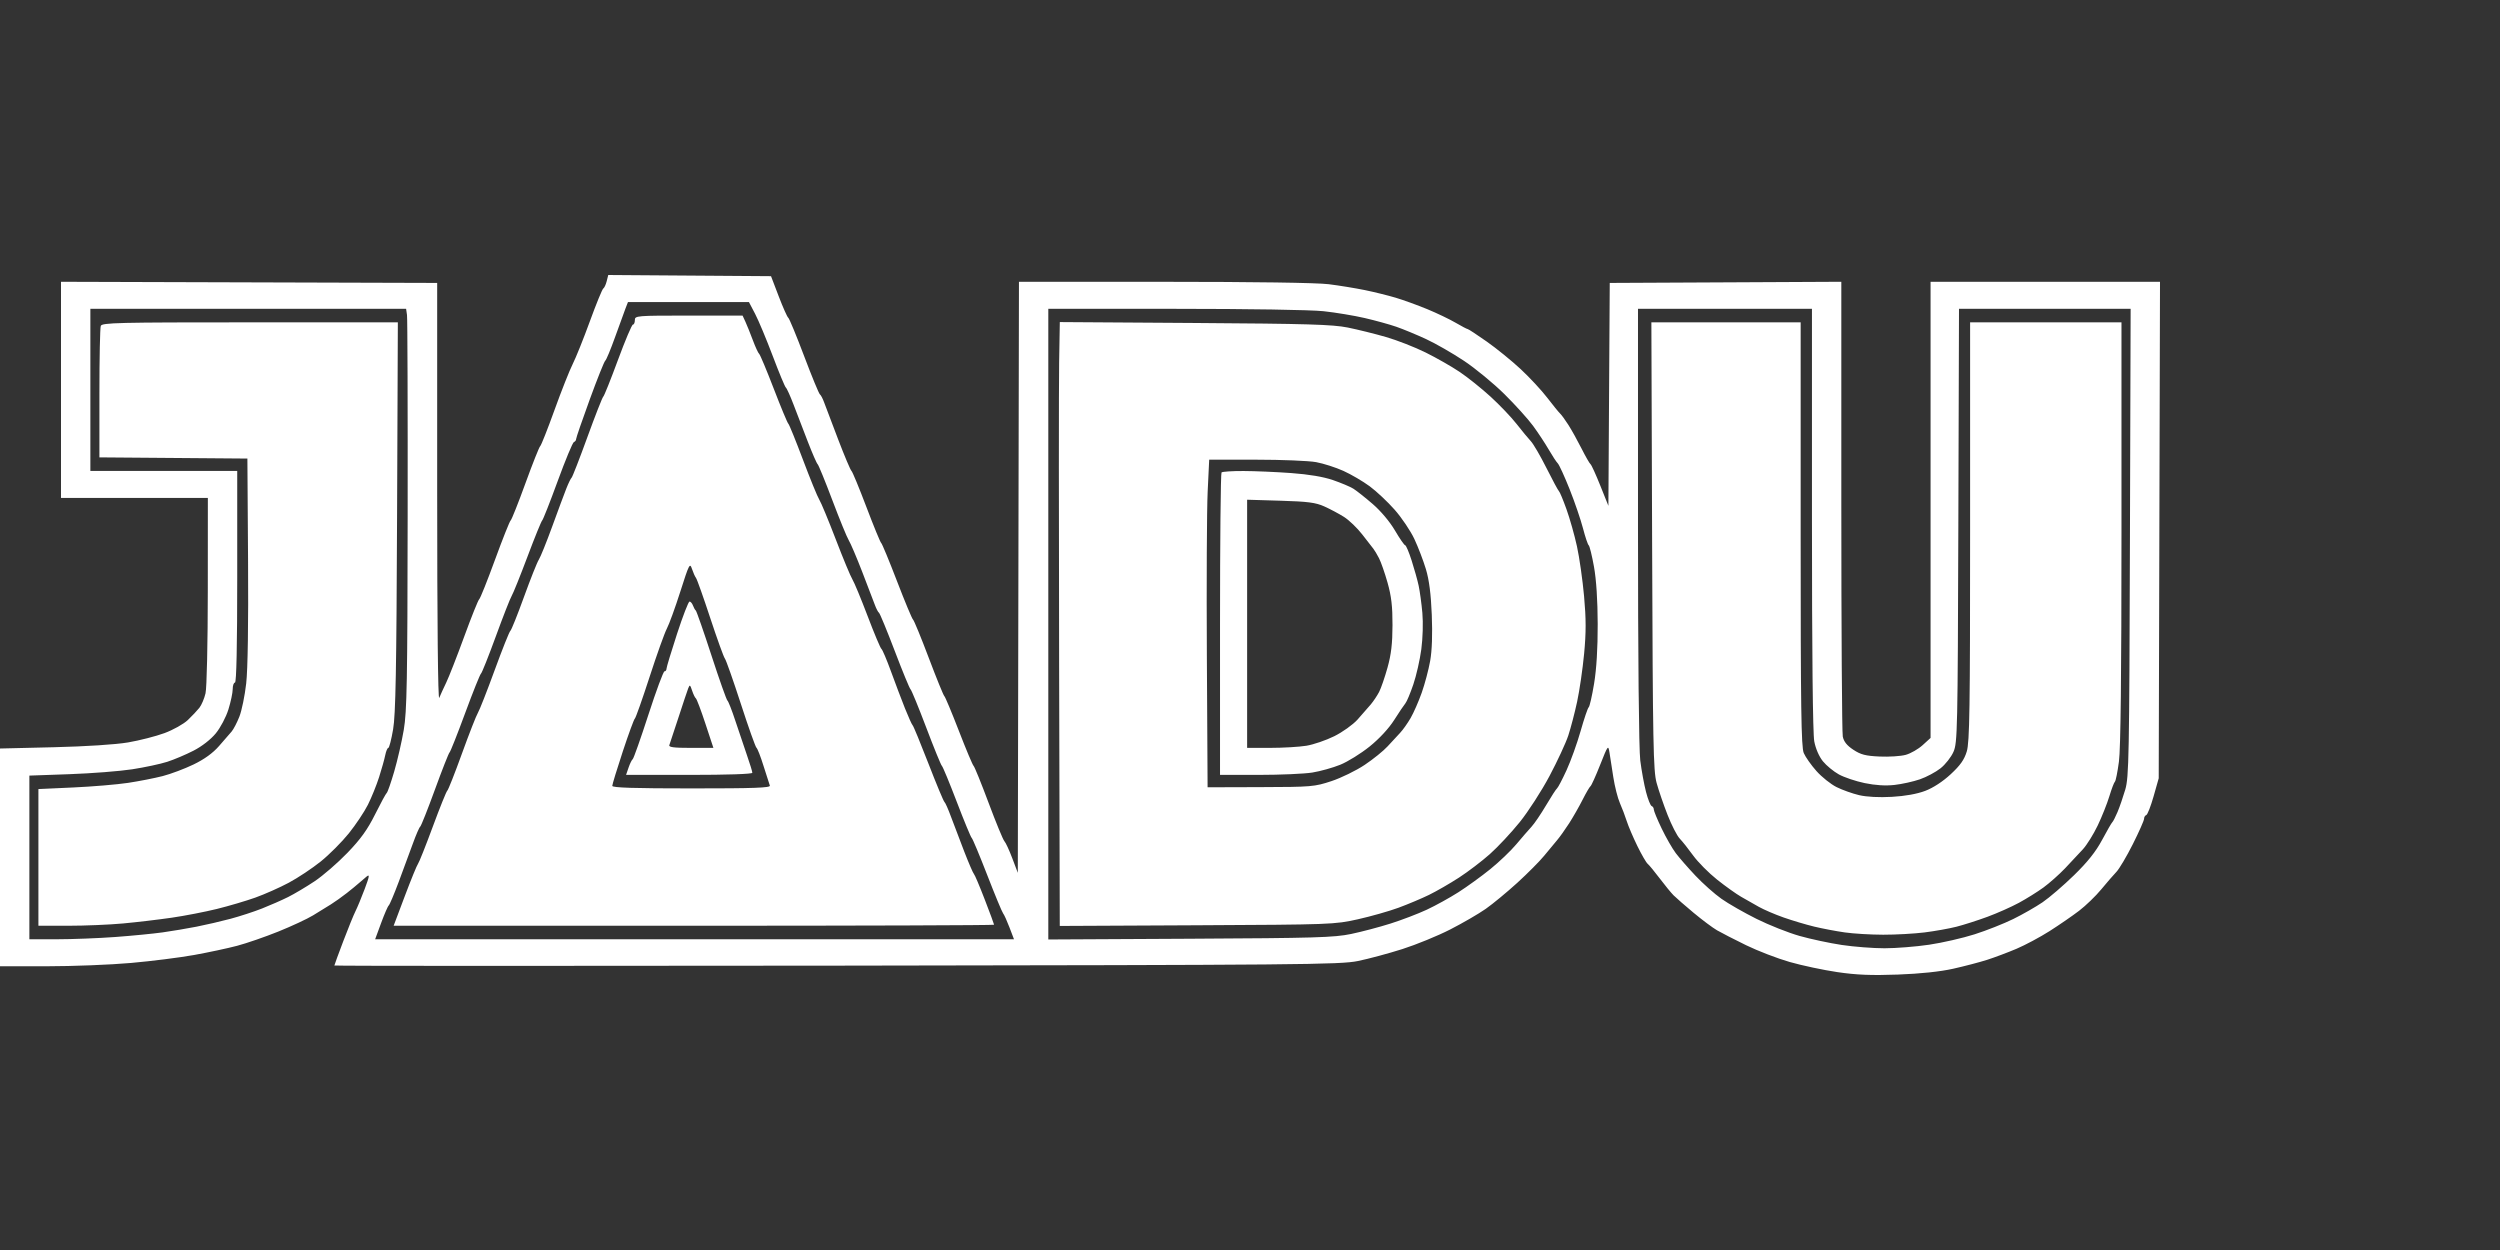 <?xml version="1.0" encoding="UTF-8"?>
<svg xmlns="http://www.w3.org/2000/svg" width="500" height="250" viewBox="0 0 500 250" fill="none">
  <rect x="0" y="0" width="500" height="250" fill="#333333" stroke="none"/>
  <path fill-rule="evenodd" clip-rule="evenodd" d="M121.339 56.24C121.167 56.921 120.858 57.583 120.651 57.71C120.445 57.837 119.243 60.778 117.98 64.244C116.718 67.71 115.172 71.56 114.545 72.799C113.919 74.037 112.275 78.188 110.892 82.024C109.509 85.86 108.226 89.102 108.04 89.229C107.854 89.356 106.524 92.702 105.084 96.665C103.645 100.628 102.314 103.971 102.128 104.095C101.942 104.219 100.533 107.759 98.997 111.962C97.461 116.165 96.043 119.711 95.845 119.842C95.648 119.974 94.304 123.318 92.859 127.275C91.414 131.231 89.79 135.385 89.249 136.506C88.709 137.627 88.079 139.005 87.851 139.568C87.593 140.203 87.435 124.622 87.435 98.59V56.587L49.817 56.472L12.2 56.357V77.974V99.592H26.886H41.571L41.56 118.167C41.554 128.638 41.356 137.576 41.106 138.653C40.863 139.704 40.309 141.012 39.875 141.561C39.441 142.11 38.401 143.211 37.565 144.008C36.728 144.806 34.629 145.981 32.897 146.621C31.166 147.26 27.885 148.1 25.606 148.487C23.115 148.91 17.185 149.293 10.732 149.447L0 149.703V171.48V193.257L9.376 193.254C14.533 193.253 22.107 192.954 26.208 192.591C30.308 192.227 35.99 191.509 38.835 190.996C41.679 190.482 45.543 189.656 47.42 189.159C49.298 188.663 53.01 187.381 55.67 186.309C58.33 185.238 61.459 183.779 62.624 183.067C63.789 182.356 65.392 181.368 66.185 180.873C66.978 180.378 68.401 179.365 69.348 178.622C70.294 177.879 71.405 176.967 71.816 176.595C72.227 176.224 72.91 175.641 73.334 175.301C73.965 174.796 73.894 175.249 72.945 177.778C72.305 179.48 71.477 181.481 71.103 182.224C70.728 182.967 69.624 185.68 68.649 188.252C67.673 190.824 66.875 193.006 66.875 193.1C66.875 193.195 112.066 193.208 167.301 193.13C260.477 192.998 268.004 192.931 271.567 192.207C273.68 191.777 277.683 190.702 280.465 189.817C283.246 188.932 287.558 187.166 290.049 185.891C292.538 184.617 295.732 182.764 297.146 181.774C298.559 180.783 301.403 178.435 303.465 176.556C305.527 174.676 307.942 172.244 308.833 171.152C309.723 170.059 310.886 168.658 311.416 168.039C311.946 167.42 313.031 165.9 313.827 164.662C314.623 163.424 315.837 161.296 316.524 159.934C317.213 158.571 317.923 157.356 318.104 157.232C318.285 157.108 319.154 155.183 320.036 152.954C321.585 149.037 321.647 148.954 321.892 150.477C322.03 151.344 322.377 153.573 322.662 155.431C322.948 157.288 323.539 159.618 323.976 160.609C324.414 161.6 325.029 163.221 325.343 164.212C325.657 165.202 326.606 167.431 327.453 169.165C328.299 170.899 329.237 172.52 329.537 172.768C329.837 173.015 330.925 174.332 331.953 175.695C332.981 177.057 334.227 178.577 334.721 179.072C335.214 179.567 337.016 181.137 338.725 182.561C340.433 183.984 342.543 185.561 343.413 186.064C344.282 186.567 346.898 187.908 349.225 189.045C351.553 190.181 355.47 191.689 357.932 192.395C360.393 193.101 364.691 194.014 367.483 194.424C371.314 194.988 374.273 195.107 379.561 194.914C384.07 194.749 388.014 194.333 390.632 193.748C392.869 193.247 395.919 192.448 397.41 191.971C398.901 191.494 401.544 190.5 403.284 189.764C405.024 189.027 408.004 187.435 409.908 186.225C411.812 185.015 414.471 183.184 415.817 182.156C417.162 181.127 419.156 179.202 420.247 177.878C421.338 176.553 422.702 174.979 423.278 174.38C423.854 173.78 425.336 171.28 426.57 168.823C427.804 166.365 428.814 164.086 428.814 163.758C428.814 163.429 429.013 163.093 429.256 163.011C429.5 162.928 430.159 161.24 430.722 159.258L431.744 155.656L431.872 106.009L432 56.362H409.056H386.113V101.975V147.587L384.532 149.026C383.662 149.818 382.144 150.691 381.159 150.965C380.174 151.24 377.821 151.394 375.93 151.308C373.121 151.181 372.158 150.932 370.668 149.95C369.38 149.1 368.759 148.323 368.555 147.304C368.395 146.511 368.265 125.722 368.265 101.108V56.354L345.107 56.471L321.949 56.587L321.814 78.878L321.679 101.168L320.056 97.115C319.163 94.886 318.285 92.961 318.103 92.837C317.922 92.713 317.115 91.309 316.312 89.716C315.507 88.123 314.324 85.995 313.681 84.987C313.038 83.98 312.29 82.953 312.018 82.705C311.747 82.458 310.592 81.037 309.452 79.55C308.312 78.062 305.916 75.482 304.128 73.818C302.34 72.153 299.283 69.672 297.336 68.305C295.39 66.937 293.684 65.819 293.546 65.819C293.409 65.819 292.321 65.249 291.13 64.552C289.938 63.855 287.381 62.63 285.447 61.83C283.512 61.031 280.666 60 279.121 59.539C277.575 59.078 274.787 58.39 272.923 58.009C271.059 57.629 267.824 57.102 265.734 56.84C263.407 56.547 250.662 56.362 232.863 56.362H203.791L203.677 115.465L203.562 174.569L202.454 171.642C201.845 170.032 201.133 168.497 200.873 168.23C200.613 167.964 199.194 164.519 197.72 160.575C196.246 156.631 194.896 153.303 194.719 153.179C194.542 153.055 193.222 149.914 191.785 146.199C190.348 142.484 189.034 139.343 188.864 139.219C188.694 139.096 187.294 135.655 185.752 131.574C184.211 127.494 182.795 124.049 182.606 123.919C182.417 123.789 180.978 120.34 179.409 116.254C177.84 112.167 176.413 108.722 176.239 108.598C176.064 108.474 174.732 105.232 173.277 101.393C171.822 97.554 170.478 94.307 170.291 94.177C170.104 94.048 168.905 91.211 167.627 87.873C166.35 84.535 165.084 81.197 164.816 80.454C164.548 79.711 164.17 78.997 163.977 78.867C163.783 78.738 162.365 75.293 160.823 71.212C159.282 67.131 157.857 63.685 157.656 63.554C157.455 63.423 156.597 61.498 155.748 59.276L154.204 55.236L137.928 55.118L121.651 55L121.339 56.24ZM151.027 62.781C151.707 64.08 153.293 67.874 154.552 71.21C155.812 74.547 156.991 77.385 157.172 77.515C157.354 77.645 158.043 79.17 158.704 80.904C159.365 82.638 160.65 85.981 161.56 88.334C162.47 90.687 163.355 92.713 163.525 92.837C163.696 92.961 165.022 96.203 166.47 100.042C167.919 103.881 169.396 107.488 169.753 108.058C170.109 108.628 171.319 111.465 172.44 114.362C173.561 117.26 174.702 120.239 174.974 120.982C175.246 121.725 175.618 122.434 175.799 122.558C175.981 122.682 177.402 126.127 178.957 130.213C180.513 134.3 181.931 137.745 182.111 137.868C182.29 137.992 183.703 141.437 185.252 145.524C186.8 149.61 188.207 153.055 188.38 153.179C188.552 153.303 189.894 156.545 191.362 160.384C192.83 164.223 194.172 167.465 194.343 167.589C194.515 167.713 195.911 171.053 197.447 175.012C198.983 178.971 200.41 182.416 200.618 182.668C200.827 182.919 201.402 184.189 201.897 185.489L202.798 187.853H138.913H75.028L76.23 184.588C76.891 182.792 77.573 181.222 77.745 181.098C77.917 180.974 78.818 178.847 79.746 176.37C80.675 173.893 81.946 170.448 82.572 168.715C83.197 166.981 83.856 165.461 84.037 165.337C84.217 165.214 85.545 161.87 86.988 157.907C88.431 153.945 89.748 150.601 89.915 150.477C90.082 150.353 91.487 146.81 93.037 142.604C94.588 138.398 96.008 134.852 96.194 134.724C96.379 134.596 97.713 131.249 99.159 127.286C100.605 123.323 102.034 119.676 102.335 119.181C102.636 118.685 104.064 115.139 105.507 111.3C106.95 107.461 108.268 104.219 108.435 104.095C108.603 103.971 110 100.425 111.539 96.215C113.078 92.004 114.537 88.492 114.781 88.409C115.025 88.327 115.224 88.057 115.224 87.81C115.224 87.562 116.454 83.988 117.959 79.866C119.462 75.745 120.855 72.266 121.054 72.135C121.253 72.005 122.139 69.871 123.024 67.395C123.908 64.918 124.848 62.335 125.113 61.653L125.594 60.415L137.693 60.416L149.791 60.418L151.027 62.781ZM81.4 63.004C81.499 63.686 81.558 81.67 81.532 102.969C81.49 136.387 81.384 142.282 80.754 145.974C80.354 148.327 79.494 152.072 78.844 154.295C78.195 156.519 77.524 158.444 77.353 158.573C77.182 158.703 76.134 160.632 75.024 162.86C73.498 165.923 72.144 167.807 69.475 170.577C67.534 172.592 64.579 175.151 62.909 176.262C61.238 177.374 58.855 178.791 57.612 179.411C56.369 180.031 54.031 181.06 52.416 181.697C50.8 182.334 47.953 183.263 46.09 183.762C44.226 184.261 41.176 184.969 39.312 185.334C37.448 185.7 34.398 186.213 32.534 186.475C30.67 186.737 26.4 187.154 23.045 187.401C19.69 187.648 14.454 187.851 11.409 187.852L5.874 187.853V171.486V155.12L13.895 154.837C18.306 154.682 23.948 154.242 26.434 153.859C28.919 153.476 32.071 152.803 33.438 152.364C34.804 151.925 37.174 150.922 38.704 150.135C40.383 149.273 42.147 147.901 43.153 146.678C44.089 145.54 45.198 143.441 45.681 141.895C46.154 140.379 46.541 138.549 46.541 137.828C46.541 137.107 46.745 136.517 46.993 136.517C47.288 136.517 47.445 129.163 47.445 115.353V94.188H32.76H18.074V77.977V61.766H49.648H81.222L81.4 63.004ZM264.694 62.24C267.107 62.501 270.81 63.114 272.923 63.602C275.035 64.091 277.882 64.876 279.249 65.348C280.616 65.82 283.296 66.93 285.206 67.814C287.116 68.698 290.538 70.66 292.81 72.176C295.083 73.691 298.713 76.679 300.876 78.818C303.04 80.956 305.627 83.82 306.625 85.182C307.622 86.544 309.025 88.672 309.742 89.91C310.459 91.149 311.276 92.393 311.558 92.675C311.84 92.958 312.906 95.288 313.927 97.854C314.948 100.42 316.151 103.938 316.6 105.671C317.049 107.405 317.564 108.931 317.743 109.063C317.923 109.195 318.396 111.12 318.795 113.341C319.259 115.929 319.527 120.048 319.54 124.809C319.552 129.661 319.301 133.797 318.817 136.726C318.409 139.194 317.925 141.321 317.74 141.454C317.555 141.587 316.829 143.722 316.126 146.199C315.423 148.676 314.151 152.214 313.3 154.062C312.449 155.91 311.6 157.531 311.414 157.665C311.228 157.798 310.238 159.326 309.215 161.059C308.192 162.793 306.877 164.728 306.293 165.358C305.709 165.989 304.341 167.567 303.254 168.865C302.167 170.163 299.828 172.397 298.057 173.83C296.286 175.263 293.414 177.343 291.675 178.452C289.935 179.562 287.088 181.133 285.349 181.943C283.609 182.754 280.356 183.998 278.119 184.707C275.882 185.417 272.324 186.357 270.212 186.797C266.82 187.503 263.055 187.614 238.017 187.747L209.662 187.897V124.831V61.766H234.984C249.636 61.766 262.155 61.966 264.694 62.24ZM362.391 103.809C362.391 130.495 362.559 146.735 362.852 148.272C363.129 149.731 363.817 151.315 364.58 152.255C365.278 153.114 366.711 154.294 367.766 154.879C368.821 155.464 371.144 156.247 372.928 156.618C375.061 157.061 377.101 157.189 378.884 156.99C380.375 156.824 382.666 156.317 383.976 155.865C385.285 155.413 387.144 154.421 388.106 153.662C389.068 152.903 390.233 151.419 390.695 150.366C391.492 148.55 391.542 146.211 391.668 105.108L391.799 61.766H408.963H426.127L425.986 108.486C425.857 151.38 425.781 155.426 425.056 157.907C424.621 159.393 423.922 161.42 423.502 162.41C423.083 163.401 422.617 164.313 422.467 164.437C422.318 164.561 421.397 166.155 420.422 167.98C419.164 170.332 417.528 172.39 414.806 175.042C412.694 177.102 409.858 179.54 408.505 180.461C407.151 181.382 404.508 182.89 402.631 183.813C400.753 184.736 397.279 186.109 394.91 186.864C392.54 187.619 388.447 188.556 385.814 188.946C383.181 189.335 379.171 189.654 376.902 189.654C374.634 189.654 370.791 189.357 368.364 188.994C365.936 188.63 362.125 187.815 359.894 187.182C357.664 186.55 353.805 185.02 351.32 183.783C348.835 182.547 345.67 180.735 344.286 179.757C342.902 178.779 340.564 176.7 339.09 175.136C337.615 173.573 335.846 171.547 335.158 170.635C334.469 169.723 333.198 167.506 332.334 165.707C331.468 163.908 330.761 162.194 330.761 161.898C330.761 161.602 330.567 161.292 330.33 161.209C330.093 161.127 329.587 159.859 329.205 158.392C328.823 156.924 328.304 154.093 328.053 152.099C327.775 149.885 327.598 131.595 327.598 105.12V61.766H344.994H362.391V103.809ZM126.972 64.017C126.972 64.513 126.798 64.918 126.586 64.918C126.373 64.918 125.022 68.109 123.584 72.01C122.146 75.911 120.827 79.204 120.653 79.328C120.479 79.452 119.048 83.099 117.473 87.434C115.899 91.768 114.48 95.415 114.321 95.539C114.162 95.663 113.687 96.638 113.265 97.706C112.843 98.773 111.569 102.201 110.434 105.323C109.298 108.444 108.095 111.421 107.76 111.937C107.424 112.454 106.087 115.814 104.787 119.406C103.488 122.997 102.265 126.042 102.07 126.173C101.875 126.303 100.465 129.835 98.937 134.022C97.409 138.209 95.898 142.054 95.58 142.566C95.261 143.078 93.827 146.74 92.393 150.702C90.96 154.665 89.64 158.009 89.46 158.132C89.28 158.256 87.975 161.494 86.559 165.327C85.145 169.16 83.814 172.503 83.604 172.757C83.394 173.01 82.211 175.903 80.974 179.184L78.727 185.151H138.772C171.797 185.151 198.818 185.059 198.818 184.948C198.818 184.835 197.973 182.555 196.941 179.882C195.91 177.207 194.939 174.918 194.784 174.794C194.63 174.67 193.755 172.644 192.84 170.291C191.925 167.938 190.73 164.797 190.185 163.311C189.64 161.825 189.055 160.508 188.883 160.384C188.712 160.26 187.276 156.815 185.693 152.729C184.109 148.642 182.689 145.197 182.537 145.073C182.386 144.95 181.696 143.43 181.004 141.696C180.313 139.962 179.049 136.626 178.197 134.283C177.344 131.94 176.484 129.913 176.285 129.78C176.086 129.647 174.847 126.701 173.532 123.233C172.216 119.766 170.841 116.448 170.474 115.862C170.107 115.275 168.613 111.679 167.154 107.871C165.694 104.063 164.211 100.49 163.857 99.932C163.503 99.374 162.032 95.776 160.588 91.937C159.144 88.098 157.827 84.856 157.659 84.732C157.493 84.608 156.186 81.467 154.756 77.752C153.326 74.037 152.01 70.896 151.831 70.772C151.653 70.648 151.09 69.433 150.581 68.07C150.072 66.708 149.399 65.037 149.086 64.355L148.516 63.117H137.744C127.274 63.117 126.972 63.142 126.972 64.017ZM20.156 65.18C20.005 65.572 19.882 71.648 19.882 78.683V91.474L34.68 91.593L49.478 91.712L49.611 111.976C49.695 124.847 49.559 133.867 49.238 136.699C48.961 139.151 48.347 142.136 47.874 143.33C47.402 144.524 46.707 145.861 46.331 146.301C45.955 146.74 44.817 148.05 43.802 149.212C42.571 150.622 40.878 151.847 38.714 152.893C36.93 153.755 34.149 154.801 32.534 155.217C30.918 155.632 27.8 156.244 25.604 156.575C23.408 156.906 18.477 157.32 14.646 157.494L7.682 157.812V171.481V185.151L13.669 185.151C16.962 185.151 21.893 184.944 24.626 184.691C27.36 184.439 31.732 183.921 34.341 183.541C36.951 183.161 41.017 182.373 43.378 181.789C45.739 181.206 49.196 180.185 51.06 179.521C52.924 178.857 55.939 177.517 57.761 176.544C59.582 175.571 62.458 173.66 64.152 172.296C65.846 170.932 68.368 168.405 69.756 166.681C71.144 164.956 72.865 162.378 73.581 160.952C74.296 159.525 75.303 157.04 75.817 155.431C76.332 153.821 76.885 151.845 77.046 151.04C77.208 150.235 77.486 149.577 77.664 149.577C77.842 149.577 78.274 147.904 78.623 145.861C79.127 142.92 79.291 134.063 79.414 103.307L79.569 64.468H49.999C23.453 64.468 20.402 64.541 20.156 65.18ZM211.829 72.435C211.756 76.846 211.754 104.019 211.825 132.822L211.954 185.19L239.388 185.054C266.27 184.92 266.918 184.896 271.552 183.861C274.154 183.28 277.814 182.242 279.686 181.553C281.558 180.865 284.31 179.706 285.801 178.978C287.292 178.25 289.991 176.694 291.799 175.52C293.607 174.345 296.383 172.233 297.967 170.824C299.552 169.416 302.239 166.542 303.94 164.437C305.641 162.332 308.323 158.177 309.901 155.205C311.478 152.233 313.17 148.586 313.66 147.1C314.149 145.614 314.943 142.574 315.424 140.345C315.905 138.116 316.536 133.791 316.825 130.733C317.227 126.48 317.225 123.783 316.816 119.25C316.521 115.992 315.881 111.503 315.394 109.274C314.906 107.045 313.961 103.701 313.294 101.844C312.627 99.986 311.952 98.365 311.793 98.241C311.634 98.117 310.514 96.039 309.302 93.623C308.091 91.206 306.68 88.782 306.165 88.235C305.651 87.688 304.368 86.135 303.313 84.784C302.258 83.434 299.919 80.982 298.116 79.334C296.313 77.686 293.533 75.461 291.939 74.389C290.345 73.316 287.278 71.566 285.125 70.5C282.971 69.433 279.396 68.037 277.179 67.397C274.962 66.757 271.522 65.905 269.534 65.504C266.514 64.897 261.478 64.747 238.941 64.596L211.962 64.416L211.829 72.435ZM330.426 109.161C330.56 148.844 330.66 154.158 331.317 156.564C331.724 158.055 332.714 160.95 333.519 162.996C334.323 165.043 335.413 167.167 335.943 167.716C336.472 168.265 337.684 169.791 338.636 171.106C339.588 172.422 341.742 174.591 343.423 175.928C345.103 177.264 347.262 178.805 348.221 179.352C349.18 179.9 350.778 180.808 351.772 181.371C352.766 181.933 355.003 182.893 356.742 183.504C358.482 184.114 361.227 184.933 362.843 185.322C364.458 185.712 367.203 186.234 368.943 186.482C370.682 186.731 374.144 186.938 376.636 186.943C379.128 186.948 382.855 186.741 384.919 186.484C386.983 186.225 389.852 185.713 391.296 185.344C392.74 184.976 395.519 184.086 397.473 183.366C399.426 182.647 402.264 181.386 403.779 180.565C405.294 179.744 407.507 178.363 408.696 177.496C409.885 176.629 411.826 174.906 413.01 173.668C414.195 172.43 415.807 170.707 416.593 169.84C417.38 168.974 418.704 166.846 419.536 165.112C420.368 163.379 421.418 160.744 421.869 159.258C422.32 157.772 422.822 156.455 422.985 156.331C423.147 156.207 423.508 154.402 423.787 152.319C424.133 149.746 424.295 135.061 424.295 106.5V64.468H409.158H394.021V106.275C394.021 141.761 393.921 148.415 393.357 150.282C392.856 151.939 392.065 153.064 390.148 154.841C388.567 156.307 386.637 157.568 385.051 158.17C383.419 158.79 381.011 159.223 378.375 159.37C375.809 159.513 373.335 159.385 371.823 159.03C370.488 158.716 368.454 157.99 367.306 157.416C366.156 156.843 364.35 155.402 363.292 154.213C362.234 153.025 361.09 151.401 360.75 150.604C360.241 149.413 360.131 141.63 360.131 106.811V64.468H345.203H330.276L330.426 109.161ZM263.227 92.428C264.695 92.699 267.151 93.487 268.683 94.179C270.215 94.872 272.576 96.253 273.93 97.25C275.284 98.247 277.537 100.363 278.937 101.953C280.338 103.542 282.106 106.168 282.867 107.788C283.627 109.407 284.668 112.127 285.181 113.831C285.828 115.983 286.187 118.769 286.356 122.959C286.515 126.879 286.402 130.108 286.032 132.19C285.718 133.951 284.96 136.81 284.345 138.544C283.73 140.278 282.731 142.556 282.125 143.606C281.518 144.657 280.572 145.991 280.023 146.57C279.473 147.15 278.35 148.362 277.528 149.265C276.706 150.167 274.637 151.839 272.931 152.98C271.225 154.121 268.237 155.58 266.292 156.224C262.902 157.345 262.317 157.395 252.137 157.425L241.518 157.457L241.372 131.114C241.292 116.625 241.364 101.883 241.532 98.354L241.838 91.937H251.197C256.345 91.937 261.758 92.158 263.227 92.428ZM244.305 94.489C244.139 94.653 244.004 108.332 244.004 124.885V154.98L251.798 154.977C256.085 154.975 260.888 154.764 262.472 154.508C264.056 154.252 266.568 153.55 268.055 152.947C269.542 152.345 272.182 150.707 273.921 149.306C275.857 147.748 277.763 145.69 278.835 144.003C279.798 142.486 280.808 140.985 281.079 140.668C281.35 140.35 282.062 138.656 282.659 136.904C283.258 135.152 283.979 131.978 284.263 129.851C284.556 127.655 284.647 124.513 284.473 122.582C284.305 120.711 283.972 118.269 283.734 117.154C283.496 116.04 282.86 113.76 282.322 112.088C281.784 110.416 281.204 109.049 281.033 109.049C280.863 109.049 279.944 107.72 278.991 106.097C277.959 104.337 276.155 102.194 274.526 100.79C273.023 99.494 271.285 98.118 270.663 97.732C270.042 97.345 268.212 96.574 266.597 96.018C264.674 95.356 261.786 94.87 258.237 94.612C255.255 94.394 250.968 94.21 248.711 94.202C246.453 94.195 244.47 94.323 244.305 94.489ZM264.851 101.28C266.003 101.796 267.777 102.741 268.793 103.38C269.808 104.019 271.46 105.606 272.463 106.908C273.465 108.209 274.466 109.495 274.686 109.766C274.906 110.037 275.408 110.88 275.801 111.638C276.195 112.397 276.966 114.607 277.514 116.549C278.272 119.235 278.509 121.269 278.5 125.035C278.492 128.72 278.237 130.892 277.503 133.52C276.961 135.462 276.206 137.652 275.825 138.385C275.445 139.118 274.687 140.253 274.141 140.905C273.595 141.558 272.405 142.918 271.496 143.926C270.587 144.934 268.497 146.427 266.851 147.243C265.205 148.059 262.696 148.917 261.274 149.149C259.852 149.382 256.605 149.572 254.058 149.574L249.426 149.577V124.76V99.944L256.091 100.143C261.584 100.307 263.124 100.507 264.851 101.28ZM139.201 115.585C139.398 115.837 140.682 119.451 142.054 123.617C143.427 127.784 144.742 131.428 144.977 131.716C145.212 132.004 146.65 136.081 148.173 140.775C149.695 145.47 151.101 149.421 151.297 149.556C151.493 149.691 152.126 151.321 152.705 153.179C153.284 155.037 153.852 156.81 153.969 157.119C154.136 157.563 150.82 157.682 138.317 157.682C126.853 157.682 122.454 157.542 122.454 157.175C122.454 156.895 123.398 153.805 124.552 150.307C125.707 146.809 126.793 143.846 126.967 143.722C127.141 143.599 128.467 139.85 129.913 135.392C131.358 130.934 132.917 126.577 133.376 125.71C133.835 124.843 135.05 121.5 136.076 118.28C137.821 112.804 137.971 112.513 138.392 113.777C138.639 114.52 139.003 115.334 139.201 115.585ZM135.406 126.772C134.247 130.328 133.298 133.468 133.298 133.752C133.298 134.034 133.117 134.266 132.896 134.266C132.674 134.266 131.229 138.167 129.684 142.934C128.139 147.702 126.726 151.704 126.546 151.828C126.365 151.952 125.99 152.712 125.714 153.517L125.212 154.98H137.84C145.425 154.98 150.469 154.811 150.469 154.557C150.469 154.324 149.988 152.753 149.4 151.067C148.812 149.38 147.765 146.278 147.074 144.173C146.383 142.068 145.669 140.244 145.488 140.12C145.307 139.996 143.872 135.943 142.299 131.114C140.727 126.284 139.314 122.231 139.16 122.108C139.007 121.984 138.75 121.528 138.589 121.094C138.428 120.661 138.121 120.306 137.906 120.306C137.69 120.306 136.566 123.216 135.406 126.772ZM139.171 139.67C139.345 139.794 140.205 142.073 141.083 144.736L142.68 149.577H138.167C134.742 149.577 133.705 149.441 133.869 149.014C133.988 148.704 134.809 146.222 135.694 143.497C136.578 140.773 137.455 138.149 137.643 137.666C137.946 136.883 138.03 136.932 138.419 138.117C138.66 138.847 138.998 139.546 139.171 139.67Z" fill="white"></path>
</svg>
